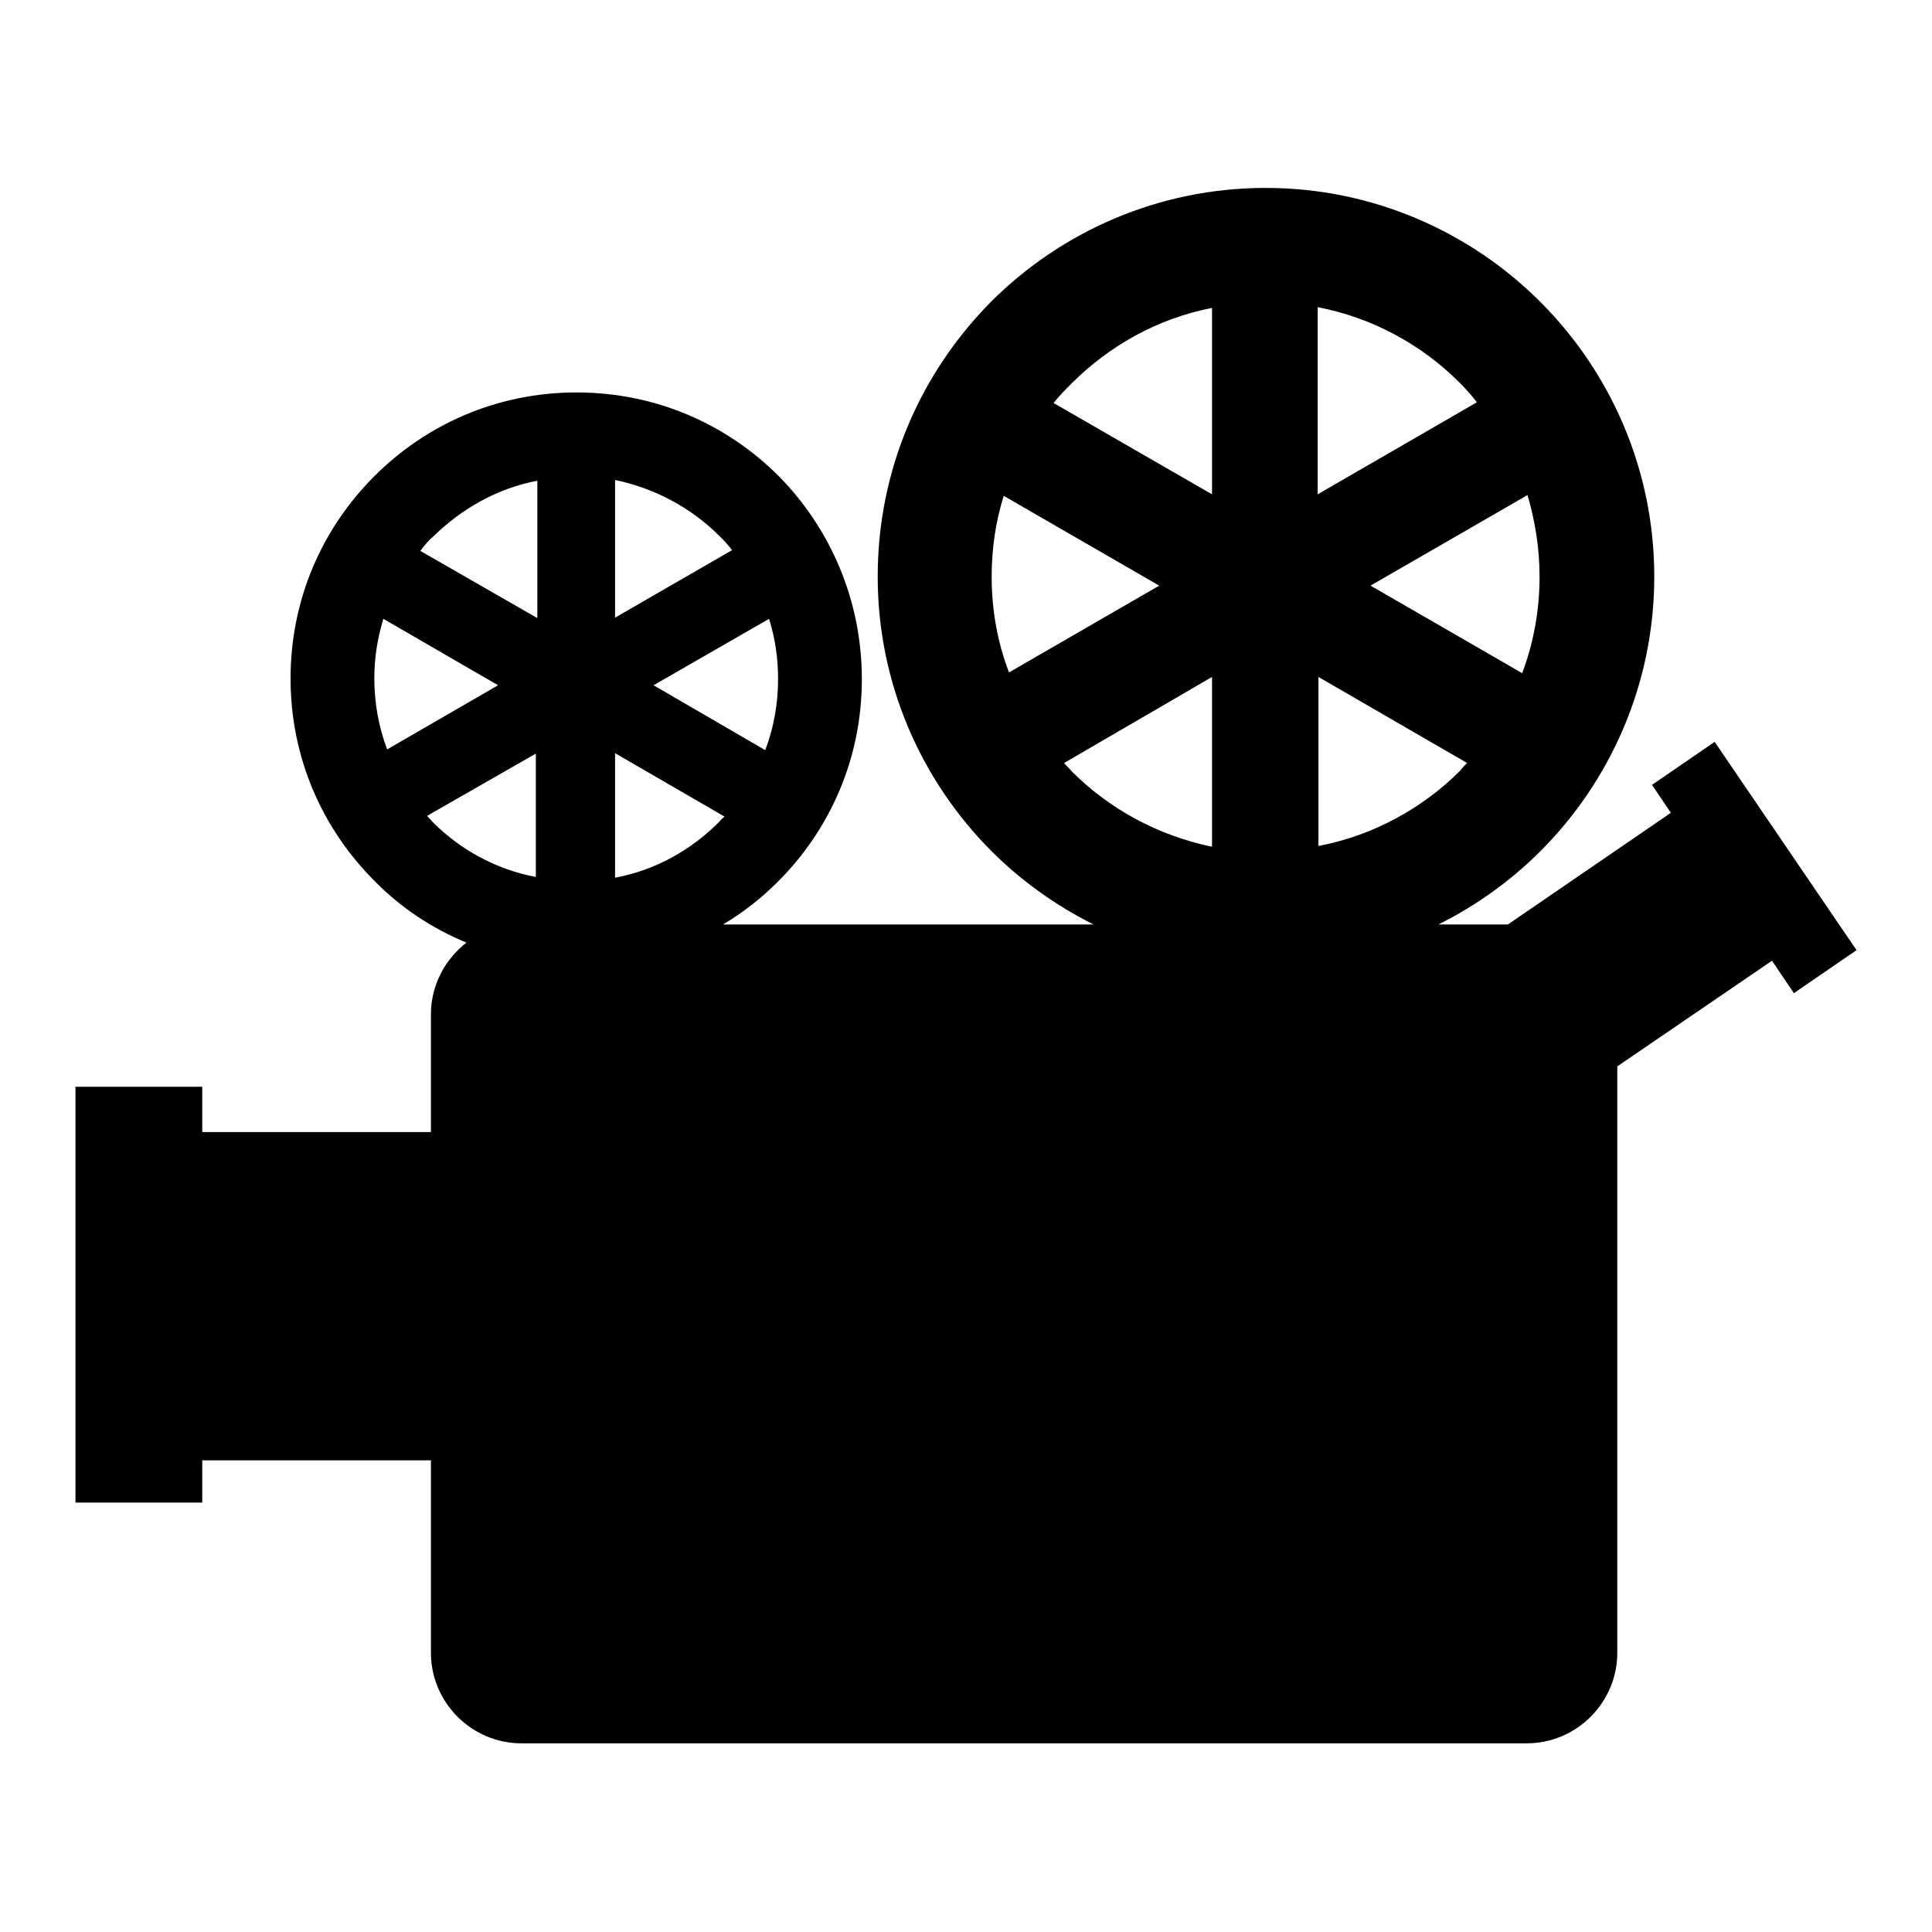<?xml version="1.0" encoding="utf-8"?>
<!-- Svg Vector Icons : http://www.onlinewebfonts.com/icon -->
<!DOCTYPE svg PUBLIC "-//W3C//DTD SVG 1.1//EN" "http://www.w3.org/Graphics/SVG/1.1/DTD/svg11.dtd">
<svg version="1.1" xmlns="http://www.w3.org/2000/svg" xmlns:xlink="http://www.w3.org/1999/xlink" x="0px" y="0px" viewBox="0 0 256 256" enable-background="new 0 0 256 256" xml:space="preserve">
<g> <path fill="#000000" d="M95.8,122.5h49.1c-5-2.5-9.6-5.8-13.5-9.7c-9.3-9.3-15.1-22.2-15.1-36.4S122,49.4,131.3,40 c9.3-9.3,22.2-15.1,36.4-15.1c14.2,0,27.1,5.8,36.4,15.1c9.3,9.3,15.1,22.2,15.1,36.4s-5.8,27.1-15.1,36.4 c-3.9,3.9-8.5,7.2-13.5,9.7h9.2l21.6-14.8l-2.5-3.7l8.3-5.7l18.8,27.6l-8.3,5.7l-2.9-4.3l-20.5,14V219c0,6.6-5.4,12-12,12H69.1 c-6.6,0-12-5.4-12-12v-25.5H26.8v5.6H10V144h16.8v6h30.3v-15.6c0-3.9,1.9-7.3,4.7-9.5c-4.6-1.9-8.8-4.7-12.2-8.2 c-6.9-6.9-11.1-16.3-11.1-26.8c0-10.5,4.2-19.9,11.1-26.8c6.9-6.9,16.3-11.1,26.8-11.1c10.5,0,19.9,4.2,26.8,11.1 C110,70,114.2,79.5,114.2,90c0,10.5-4.2,19.9-11.1,26.8C100.9,119,98.5,120.9,95.8,122.5z M194.4,101.1l-19.7-11.4v22.4 c7.3-1.4,13.8-5,18.8-10C193.7,101.8,194,101.5,194.4,101.1L194.4,101.1z M153.6,77.6L133,65.7c-1.1,3.5-1.6,7.1-1.6,10.7 c0,4.5,0.8,8.8,2.3,12.7L153.6,77.6z M139.6,53.4l21,12.1V40.8c-7.2,1.4-13.6,5-18.6,10C141.2,51.6,140.4,52.4,139.6,53.4 L139.6,53.4z M181.6,77.6l20.1,11.6c1.5-4,2.3-8.3,2.3-12.8c0-3.8-0.6-7.4-1.6-10.8L181.6,77.6L181.6,77.6z M160.6,89.7L141,101.1 c0.3,0.4,0.7,0.7,1,1.1c5,5,11.4,8.5,18.6,10V89.7L160.6,89.7L160.6,89.7z M174.6,65.5l21.1-12.2c-0.7-0.9-1.5-1.8-2.3-2.6 c-5-5-11.5-8.6-18.8-10V65.5L174.6,65.5L174.6,65.5z M96,108.2l-14.5-8.4v16.5c5.4-1,10.1-3.7,13.8-7.4 C95.5,108.6,95.8,108.4,96,108.2z M66,90.8l-15.2-8.8c-0.8,2.6-1.2,5.2-1.2,7.9c0,3.3,0.6,6.5,1.7,9.4L66,90.8z M55.7,73l15.5,8.9 V63.7c-5.3,1-10,3.7-13.7,7.3C56.8,71.6,56.2,72.3,55.7,73z M86.6,90.8l14.8,8.6c1.1-2.9,1.7-6.1,1.7-9.4c0-2.8-0.4-5.5-1.2-8 L86.6,90.8z M71.1,99.8l-14.5,8.3c0.2,0.3,0.5,0.5,0.7,0.8c3.7,3.7,8.4,6.3,13.7,7.3V99.8z M81.4,81.9l15.6-9 c-0.5-0.7-1.1-1.3-1.7-1.9c-3.7-3.7-8.5-6.3-13.8-7.4V81.9z"/></g>
</svg>